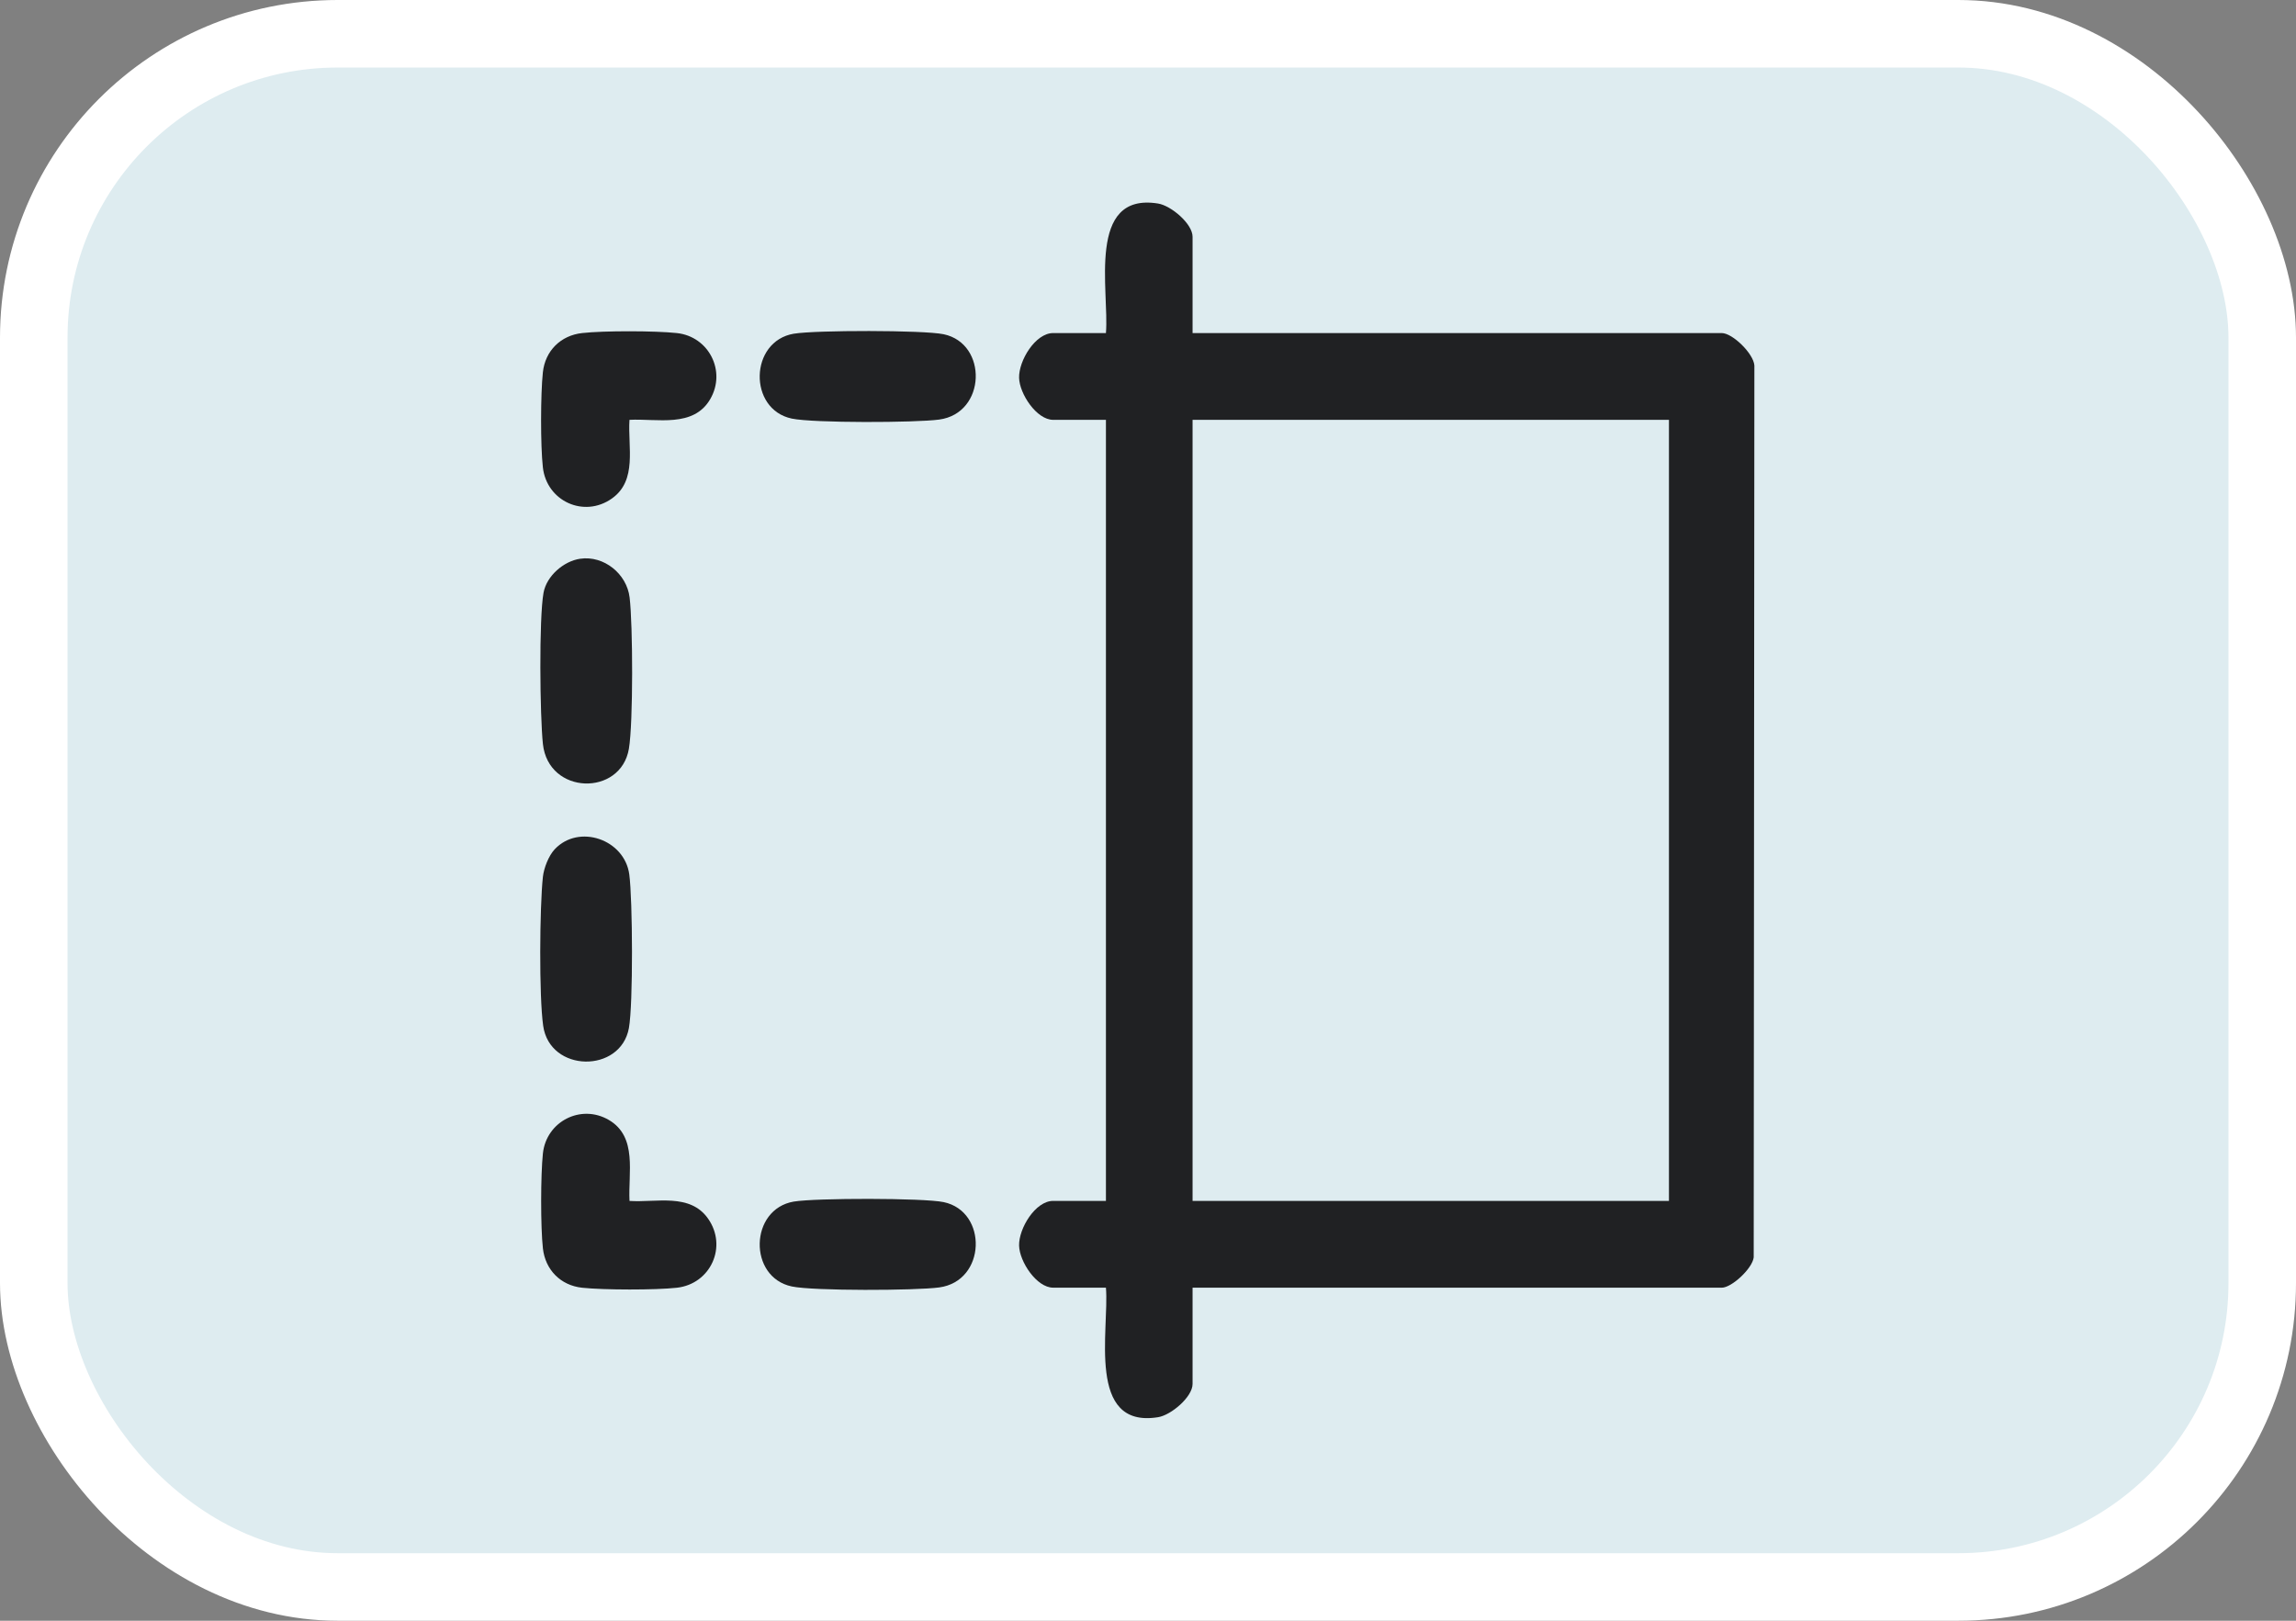 <svg width="68" height="48" viewBox="0 0 68 48" fill="none" xmlns="http://www.w3.org/2000/svg">
    <rect x="0" y="0" width="68" height="48" fill="#808080" stroke="none"/>
    <rect x="1" y="1" width="66" height="46" rx="9" fill="#DEECF0" stroke="white" stroke-width="2"/>
    <path d="M35.32 9.864H50.992C51.311 9.864 51.933 10.47 51.959 10.823L51.939 37.238C51.901 37.568 51.287 38.137 50.992 38.137H35.32V40.988C35.32 41.373 34.685 41.91 34.299 41.972C32.166 42.318 32.859 39.366 32.754 38.136H31.191C30.702 38.136 30.194 37.367 30.182 36.89C30.17 36.384 30.663 35.566 31.191 35.566H32.754V12.434H31.191C30.702 12.434 30.194 11.665 30.182 11.189C30.17 10.682 30.663 9.864 31.191 9.864H32.754C32.859 8.633 32.166 5.683 34.299 6.028C34.684 6.09 35.32 6.626 35.32 7.012V9.863V9.864ZM49.429 12.434H35.32V35.567H49.429V12.434Z" fill="#202123"/>
    <path d="M18.643 12.434C18.59 13.236 18.883 14.226 18.122 14.764C17.296 15.35 16.189 14.842 16.078 13.84C16.006 13.2 16.009 11.672 16.078 11.029C16.146 10.385 16.611 9.934 17.24 9.864C17.879 9.792 19.403 9.795 20.046 9.864C20.99 9.965 21.518 10.99 21.035 11.82C20.536 12.678 19.466 12.391 18.642 12.434H18.643Z" fill="#202123"/>
    <path d="M18.643 35.567C19.444 35.62 20.431 35.327 20.969 36.089C21.554 36.917 21.047 38.025 20.047 38.138C19.408 38.209 17.884 38.206 17.241 38.138C16.599 38.069 16.149 37.603 16.079 36.972C16.009 36.342 16.011 34.805 16.079 34.161C16.18 33.214 17.204 32.685 18.032 33.169C18.887 33.669 18.601 34.74 18.644 35.567H18.643Z" fill="#202123"/>
    <path d="M16.428 25.153C17.142 24.391 18.496 24.858 18.637 25.895C18.738 26.64 18.754 29.745 18.626 30.448C18.381 31.793 16.282 31.77 16.087 30.379C15.963 29.51 15.982 26.867 16.079 25.968C16.108 25.707 16.249 25.344 16.428 25.153Z" fill="#202123"/>
    <path d="M17.183 16.548C17.884 16.445 18.563 16.994 18.647 17.694C18.745 18.498 18.755 21.407 18.626 22.174C18.388 23.59 16.242 23.55 16.079 22.033C15.991 21.208 15.96 18.311 16.098 17.553C16.189 17.056 16.695 16.619 17.182 16.548H17.183Z" fill="#202123"/>
    <path d="M23.513 9.883C24.147 9.776 27.344 9.773 27.948 9.899C29.26 10.175 29.213 12.237 27.816 12.426C27.12 12.521 24.091 12.532 23.45 12.397C22.154 12.124 22.192 10.104 23.514 9.882L23.513 9.883Z" fill="#202123"/>
    <path d="M23.513 35.586C24.147 35.479 27.344 35.476 27.948 35.602C29.26 35.878 29.213 37.94 27.816 38.129C27.12 38.224 24.091 38.236 23.45 38.1C22.154 37.827 22.192 35.808 23.514 35.585L23.513 35.586Z" fill="#202123"/>
</svg>
